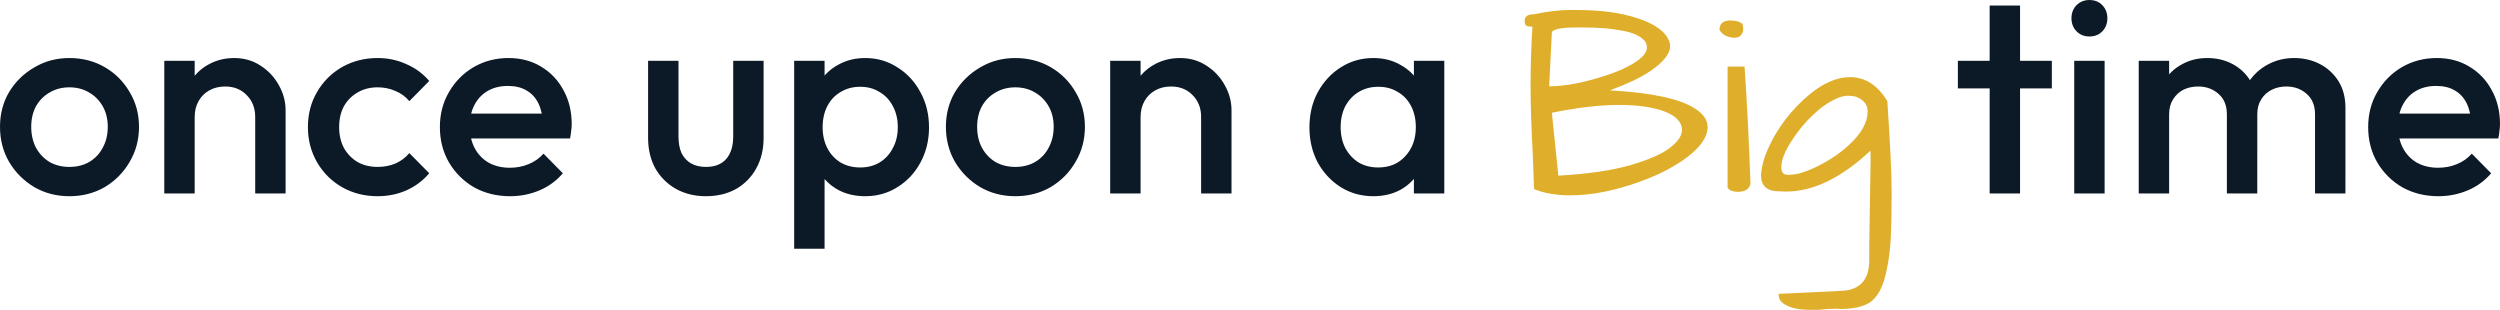 <svg xmlns="http://www.w3.org/2000/svg" viewBox="0 0 271.39 33.627"><path fill="#0c1927" d="M7.53 21.3c-1.4 0-2.67-.33-3.81-.99-1.14-.68-2.05-1.59-2.73-2.73C.33 16.44 0 15.17 0 13.77s.33-2.66.99-3.78c.68-1.12 1.59-2.01 2.73-2.67C4.86 6.64 6.13 6.3 7.53 6.3c1.42 0 2.7.33 3.84.99 1.14.66 2.04 1.56 2.7 2.7.68 1.12 1.02 2.38 1.02 3.78s-.34 2.67-1.02 3.81c-.66 1.14-1.56 2.05-2.7 2.73-1.14.66-2.42.99-3.84.99Zm0-3.18c.82 0 1.54-.18 2.16-.54.64-.38 1.13-.9 1.47-1.56.36-.66.54-1.41.54-2.25s-.18-1.58-.54-2.22c-.36-.64-.85-1.14-1.47-1.5C9.07 9.67 8.35 9.48 7.53 9.48c-.8 0-1.52.19-2.16.57-.62.36-1.11.86-1.47 1.5-.34.64-.51 1.38-.51 2.22s.17 1.59.51 2.25c.36.66.85 1.18 1.47 1.56.64.36 1.36.54 2.16.54ZM27.704 21v-8.31c0-.96-.31-1.75-.93-2.37-.6-.62-1.38-.93-2.34-.93-.64 0-1.21.14-1.71.42-.5.28-.89.67-1.17 1.17s-.42 1.07-.42 1.71l-1.29-.72c0-1.1.24-2.07.72-2.91.48-.86 1.14-1.53 1.98-2.01.86-.5 1.82-.75 2.88-.75 1.08 0 2.04.28 2.88.84.84.54 1.5 1.25 1.98 2.13.48.86.72 1.76.72 2.7V21h-3.3Zm-9.87 0V6.6h3.3V21h-3.3Zm23.153.3c-1.42 0-2.71-.33-3.87-.99-1.14-.66-2.04-1.56-2.7-2.7-.66-1.14-.99-2.41-.99-3.81 0-1.42.33-2.69.99-3.81.66-1.14 1.56-2.04 2.7-2.7 1.16-.66 2.45-.99 3.87-.99 1.12 0 2.16.22 3.12.66.98.42 1.81 1.03 2.49 1.83l-2.16 2.19c-.42-.5-.93-.87-1.53-1.11-.58-.26-1.22-.39-1.92-.39-.82 0-1.55.19-2.19.57-.62.36-1.11.86-1.47 1.5-.34.64-.51 1.39-.51 2.25 0 .84.17 1.59.51 2.25.36.64.85 1.15 1.47 1.53.64.36 1.37.54 2.19.54.7 0 1.34-.12 1.92-.36.6-.26 1.11-.64 1.53-1.14l2.16 2.19c-.68.8-1.51 1.42-2.49 1.86-.96.42-2 .63-3.12.63Zm14.386 0c-1.44 0-2.74-.32-3.9-.96-1.14-.66-2.05-1.56-2.73-2.7-.66-1.14-.99-2.42-.99-3.84s.33-2.69.99-3.81c.66-1.14 1.55-2.04 2.67-2.7 1.14-.66 2.4-.99 3.78-.99 1.34 0 2.52.31 3.54.93 1.04.62 1.85 1.47 2.43 2.55.6 1.08.9 2.31.9 3.69 0 .24-.02.49-.06.75-.02.24-.06.51-.12.81h-11.82v-2.7h10.11l-1.23 1.08c-.04-.88-.21-1.62-.51-2.22-.3-.6-.73-1.06-1.29-1.38-.54-.32-1.21-.48-2.01-.48-.84 0-1.57.18-2.19.54-.62.36-1.1.87-1.44 1.53-.34.64-.51 1.41-.51 2.31s.18 1.69.54 2.37.87 1.21 1.53 1.59c.66.36 1.42.54 2.28.54.74 0 1.42-.13 2.04-.39.64-.26 1.18-.64 1.62-1.14l2.1 2.13c-.7.82-1.55 1.44-2.55 1.86s-2.06.63-3.18.63Zm21.251 0c-1.22 0-2.31-.27-3.27-.81-.94-.54-1.68-1.28-2.22-2.22-.52-.96-.78-2.06-.78-3.3V6.6h3.3v8.22c0 .7.11 1.3.33 1.8.24.48.58.85 1.02 1.11.46.26 1 .39 1.62.39.96 0 1.69-.28 2.19-.84.52-.58.78-1.4.78-2.46V6.6h3.3v8.37c0 1.26-.27 2.37-.81 3.33-.52.94-1.25 1.68-2.19 2.22-.94.52-2.03.78-3.27.78Zm17.298 0c-1.1 0-2.08-.23-2.94-.69-.86-.48-1.54-1.13-2.04-1.95-.48-.82-.72-1.75-.72-2.79v-4.14c0-1.04.25-1.97.75-2.79.5-.82 1.18-1.46 2.04-1.92.86-.48 1.83-.72 2.91-.72 1.3 0 2.47.34 3.51 1.02 1.06.66 1.89 1.56 2.489 2.7.62 1.12.93 2.39.93 3.81 0 1.4-.31 2.67-.93 3.81-.599 1.12-1.429 2.01-2.489 2.67-1.04.66-2.21.99-3.51.99Zm-7.71 5.7V6.6h3.3v3.87l-.57 3.51.57 3.48V27h-3.3Zm7.17-8.82c.8 0 1.5-.18 2.1-.54.62-.38 1.1-.9 1.44-1.56.36-.66.54-1.42.54-2.28s-.18-1.62-.54-2.28c-.34-.66-.82-1.17-1.44-1.53-.6-.38-1.3-.57-2.1-.57s-1.51.19-2.13.57c-.62.36-1.1.87-1.44 1.53-.34.66-.51 1.42-.51 2.28s.17 1.62.51 2.28c.34.66.82 1.18 1.44 1.56.62.36 1.33.54 2.13.54Zm16.832 3.12c-1.4 0-2.67-.33-3.81-.99-1.14-.68-2.05-1.59-2.73-2.73-.66-1.14-.99-2.41-.99-3.81s.33-2.66.99-3.78c.68-1.12 1.59-2.01 2.73-2.67 1.14-.68 2.41-1.02 3.81-1.02 1.42 0 2.7.33 3.84.99s2.04 1.56 2.7 2.7c.68 1.12 1.02 2.38 1.02 3.78s-.34 2.67-1.02 3.81c-.66 1.14-1.56 2.05-2.7 2.73-1.14.66-2.42.99-3.84.99Zm0-3.18c.82 0 1.54-.18 2.16-.54.64-.38 1.13-.9 1.47-1.56.36-.66.54-1.41.54-2.25s-.18-1.58-.54-2.22c-.36-.64-.85-1.14-1.47-1.5-.62-.38-1.34-.57-2.16-.57-.8 0-1.52.19-2.16.57-.62.36-1.11.86-1.47 1.5-.34.64-.51 1.38-.51 2.22s.17 1.59.51 2.25c.36.66.85 1.18 1.47 1.56.64.36 1.36.54 2.16.54Zm20.174 2.88v-8.31c0-.96-.31-1.75-.93-2.37-.6-.62-1.38-.93-2.34-.93-.64 0-1.21.14-1.71.42-.5.28-.89.67-1.17 1.17s-.42 1.07-.42 1.71l-1.29-.72c0-1.1.24-2.07.72-2.91.48-.86 1.14-1.53 1.98-2.01.86-.5 1.82-.75 2.88-.75 1.08 0 2.04.28 2.88.84.84.54 1.5 1.25 1.98 2.13.48.86.72 1.76.72 2.7V21h-3.3Zm-9.87 0V6.6h3.3V21h-3.3Zm28.559.3c-1.3 0-2.48-.33-3.54-.99-1.04-.66-1.87-1.55-2.49-2.67-.6-1.14-.9-2.41-.9-3.81 0-1.42.3-2.69.9-3.81.62-1.14 1.45-2.04 2.49-2.7 1.06-.68 2.24-1.02 3.54-1.02 1.1 0 2.07.24 2.91.72.86.46 1.54 1.1 2.04 1.92.5.82.75 1.75.75 2.79v4.14c0 1.04-.25 1.97-.75 2.79-.48.82-1.15 1.47-2.01 1.95-.86.46-1.84.69-2.94.69Zm.54-3.12c1.22 0 2.2-.41 2.94-1.23.76-.82 1.14-1.87 1.14-3.15 0-.86-.17-1.62-.51-2.28-.34-.66-.82-1.17-1.44-1.53-.6-.38-1.31-.57-2.13-.57-.8 0-1.51.19-2.13.57-.6.36-1.08.87-1.44 1.53-.34.66-.51 1.42-.51 2.28s.17 1.62.51 2.28c.36.66.84 1.18 1.44 1.56.62.36 1.33.54 2.13.54Zm3.87 2.82v-3.87l.57-3.51-.57-3.48V6.6h3.3V21h-3.3Zm62.502 0V.6h3.3V21h-3.3Zm-3.45-11.4v-3h10.2v3h-10.2ZM225.169 21V6.6h3.3V21h-3.3Zm1.65-17.04c-.56 0-1.03-.19-1.41-.57-.36-.38-.54-.85-.54-1.41s.18-1.03.54-1.41c.38-.38.85-.57 1.41-.57.58 0 1.05.19 1.41.57.36.38.54.85.54 1.41s-.18 1.03-.54 1.41c-.36.38-.83.57-1.41.57ZM232.171 21V6.6h3.3V21h-3.3Zm9.57 0v-8.58c0-.96-.3-1.7-.9-2.22-.6-.54-1.34-.81-2.22-.81-.6 0-1.14.12-1.62.36-.46.24-.83.59-1.11 1.05-.28.44-.42.98-.42 1.62l-1.29-.72c0-1.1.24-2.05.72-2.85.48-.8 1.13-1.42 1.95-1.86.82-.46 1.74-.69 2.76-.69s1.94.22 2.76.66c.82.44 1.47 1.06 1.95 1.86s.72 1.76.72 2.88V21h-3.3Zm9.57 0v-8.58c0-.96-.3-1.7-.9-2.22-.6-.54-1.34-.81-2.22-.81-.58 0-1.11.12-1.59.36s-.86.59-1.14 1.05c-.28.44-.42.98-.42 1.62l-1.86-.72c.1-1.1.42-2.05.96-2.85.54-.8 1.23-1.42 2.07-1.86.86-.46 1.8-.69 2.82-.69 1.04 0 1.98.22 2.82.66s1.51 1.06 2.01 1.86c.5.8.75 1.76.75 2.88V21h-3.3Zm13.389.3c-1.44 0-2.74-.32-3.9-.96-1.14-.66-2.05-1.56-2.73-2.7-.66-1.14-.99-2.42-.99-3.84s.33-2.69.99-3.81c.66-1.14 1.55-2.04 2.67-2.7 1.14-.66 2.4-.99 3.78-.99 1.34 0 2.52.31 3.54.93 1.04.62 1.85 1.47 2.43 2.55.6 1.08.9 2.31.9 3.69 0 .24-.02.49-.06.75-.02.24-.06.51-.12.81h-11.82v-2.7h10.11l-1.23 1.08c-.04-.88-.21-1.62-.51-2.22-.3-.6-.73-1.06-1.29-1.38-.54-.32-1.21-.48-2.01-.48-.84 0-1.57.18-2.19.54s-1.1.87-1.44 1.53c-.34.64-.51 1.41-.51 2.31s.18 1.69.54 2.37c.36.68.87 1.21 1.53 1.59.66.36 1.42.54 2.28.54.74 0 1.42-.13 2.04-.39.64-.26 1.18-.64 1.62-1.14l2.1 2.13c-.7.82-1.55 1.44-2.55 1.86s-2.06.63-3.18.63Z"/><path fill="#dfaf2c" d="M166.532 1.547c1.445-.312 2.812-.469 4.101-.469 1.29 0 2.432.049 3.428.146 1.016.098 2.031.283 3.047.557 2.149.605 3.477 1.426 3.984 2.461.137.215.206.469.206.762 0 .859-.752 1.787-2.256 2.783-.996.664-2.422 1.338-4.278 2.021 4.551.254 7.637.918 9.258 1.992.899.566 1.348 1.23 1.348 1.992 0 1.055-.742 2.148-2.227 3.281-1.621 1.211-3.691 2.217-6.211 3.018-2.324.742-4.482 1.113-6.474 1.113-1.524 0-2.832-.225-3.926-.674-.039-1.25-.088-2.539-.147-3.867-.156-2.949-.234-5.43-.234-7.441 0-2.031.068-4.141.205-6.328-.215 0-.41-.02-.586-.059-.176-.059-.263-.254-.263-.586 0-.469.341-.703 1.025-.703Zm2.637 17.52c3.144-.176 5.722-.547 7.734-1.113 2.012-.586 3.457-1.211 4.336-1.875.898-.684 1.348-1.338 1.348-1.963 0-.82-.586-1.475-1.758-1.963-1.27-.508-2.959-.762-5.069-.762-2.089 0-4.521.283-7.295.85l.704 6.826Zm2.724-16.084h-.732c-1.602 0-2.5.166-2.696.498l-.292 5.889c1.757 0 3.896-.42 6.416-1.26 1.64-.566 2.841-1.191 3.603-1.875.391-.352.586-.713.586-1.084s-.146-.674-.439-.908c-.274-.254-.635-.459-1.084-.615-.43-.156-.918-.273-1.465-.352-.528-.098-1.045-.166-1.553-.205-.781-.059-1.563-.088-2.344-.088Zm17.49 4.248c.254 3.652.469 7.881.645 12.686-.117.606-.586.908-1.406.908-.215 0-.44-.039-.674-.117-.215-.098-.352-.225-.41-.381V7.23h1.845Zm-2.724-3.984c0-.684.4-1.025 1.201-1.025.527 0 .957.117 1.289.352.059.215.088.43.088.645 0 .195-.078.391-.234.586-.157.195-.391.293-.704.293-.312 0-.625-.068-.937-.205-.313-.156-.547-.371-.703-.645Zm13.096 30.293-.411-.029c-.586 0-1.211.039-1.875.117h-1.113c-1.172 0-2.09-.225-2.754-.674-.351-.234-.527-.586-.527-1.055l6.738-.322c2.07-.059 3.106-1.172 3.106-3.34V26.625l.146-9.434c0-.332-.01-.606-.029-.82-3.164 2.949-6.211 4.424-9.141 4.424-.254 0-.508-.01-.762-.029-1.308 0-1.962-.576-1.962-1.728.039-.898.302-1.885.791-2.959.488-1.094 1.113-2.139 1.875-3.135.781-1.016 1.66-1.924 2.636-2.725 1.504-1.231 2.959-1.846 4.366-1.846 1.64 0 2.988.869 4.043 2.607.312 4.648.468 7.949.468 9.902s-.029 3.555-.088 4.805c-.058 1.25-.195 2.393-.41 3.428-.195 1.035-.459 1.855-.791 2.461-.332.605-.722 1.045-1.172 1.318-.742.43-1.787.645-3.134.645Zm1.757-23.027c-.234-.078-.566-.117-.996-.117-.41 0-.947.176-1.611.527-.664.351-1.299.81-1.904 1.377-.606.547-1.172 1.162-1.7 1.846-1.289 1.68-1.933 3.018-1.933 4.014 0 .312.088.547.264.703.136.078.302.117.498.117.214 0 .517-.029.908-.088.39-.078.918-.254 1.582-.527.683-.293 1.387-.664 2.109-1.113.723-.449 1.377-.947 1.963-1.494 1.367-1.25 2.051-2.471 2.051-3.662 0-.723-.41-1.25-1.231-1.582Z"/></svg>